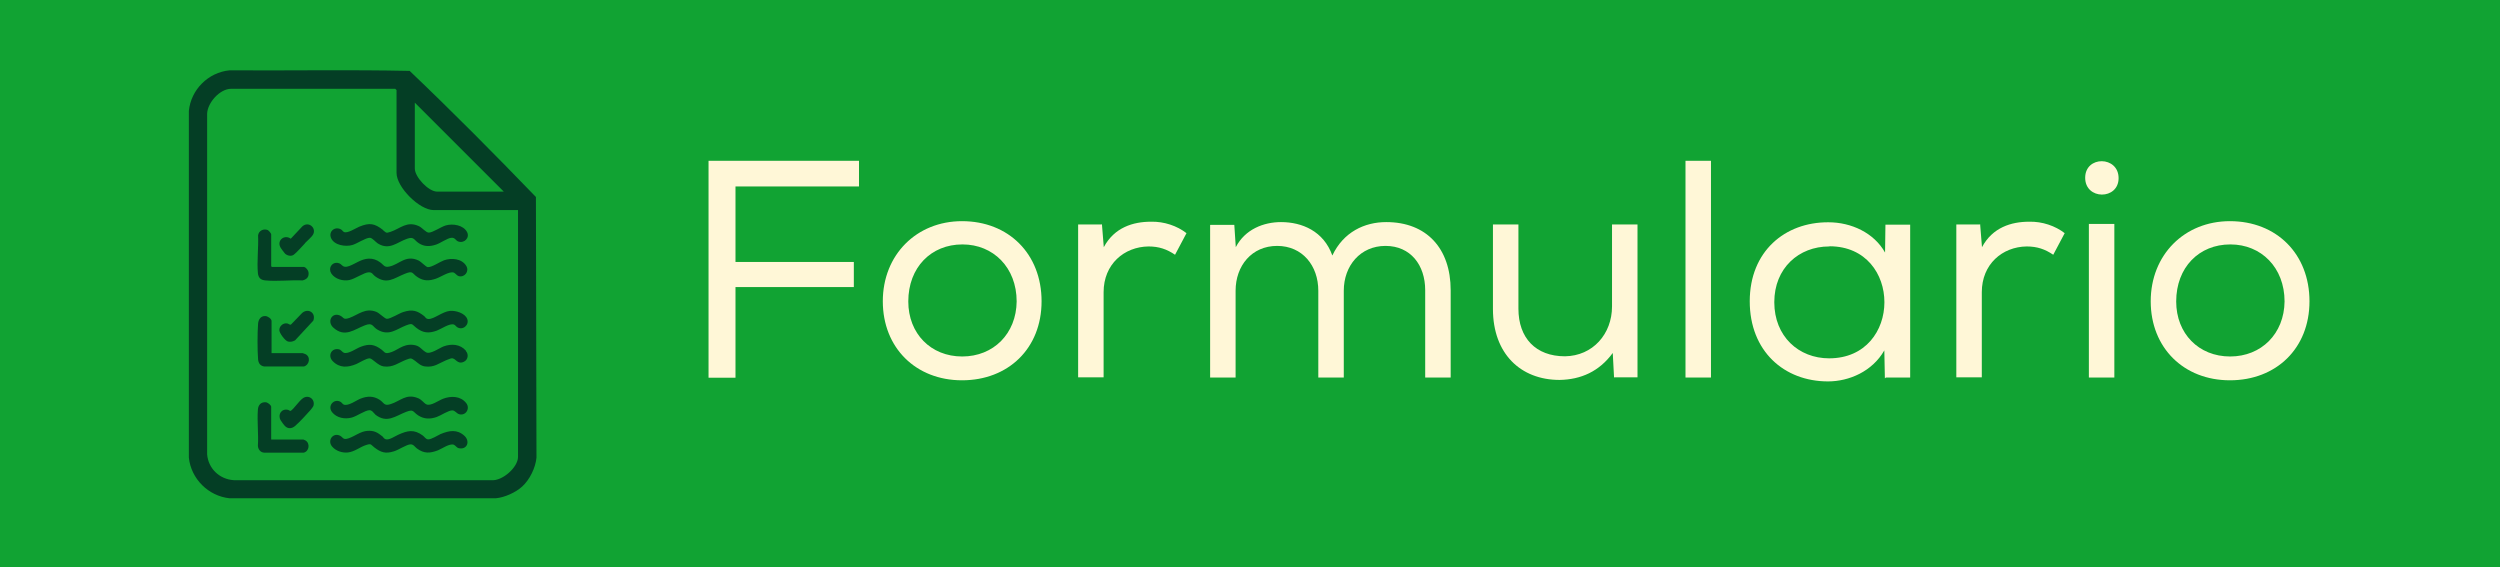 <?xml version="1.0" encoding="UTF-8"?>
<svg id="Capa_1" data-name="Capa 1" xmlns="http://www.w3.org/2000/svg" viewBox="0 0 135.42 30.72">
  <defs>
    <style>
      .cls-1 {
        fill: #043e25;
      }

      .cls-1, .cls-2, .cls-3 {
        stroke-width: 0px;
      }

      .cls-2 {
        fill: #11a333;
      }

      .cls-3 {
        fill: #fff7d7;
      }
    </style>
  </defs>
  <g>
    <rect class="cls-2" width="135.42" height="30.72"/>
    <g>
      <path class="cls-3" d="m46.53,8.71v1.39h-6.69v4.09h6.41v1.36h-6.41v4.91h-1.46v-11.75h8.15Z"/>
      <path class="cls-3" d="m52.11,11.98c2.53,0,4.31,1.78,4.31,4.34s-1.81,4.28-4.31,4.28-4.29-1.76-4.29-4.28,1.83-4.34,4.29-4.34Zm.02,1.26c-1.69,0-2.93,1.24-2.93,3.09,0,1.74,1.22,2.98,2.92,2.98s2.93-1.24,2.95-2.98c0-1.84-1.27-3.09-2.93-3.09Z"/>
      <path class="cls-3" d="m59.69,12.15l.1,1.24c.57-1.07,1.59-1.38,2.55-1.38.72-.02,1.43.23,1.93.62l-.62,1.17c-.44-.3-.87-.45-1.44-.45-1.32.02-2.43.96-2.43,2.48v4.61h-1.38v-8.28h1.27l.02-.02Z"/>
      <path class="cls-3" d="m65.59,12.18h1.27l.08,1.21c.5-.97,1.51-1.36,2.45-1.36,1.14,0,2.31.49,2.78,1.81.6-1.27,1.74-1.81,2.92-1.81,2.18,0,3.49,1.42,3.49,3.69v4.73h-1.38v-4.73c0-1.36-.79-2.4-2.15-2.4s-2.26,1.07-2.26,2.43v4.7h-1.38v-4.7c0-1.36-.86-2.43-2.23-2.43s-2.25,1.07-2.25,2.43v4.7h-1.38v-8.28l.02.02Z"/>
      <path class="cls-3" d="m87.43,20.45l-.07-1.33c-.74,1.01-1.73,1.44-2.88,1.46-2.11,0-3.61-1.42-3.61-3.84v-4.58h1.38v4.56c0,1.59.94,2.58,2.52,2.58,1.51-.02,2.55-1.21,2.55-2.7v-4.44h1.38v8.28h-1.27.02Z"/>
      <path class="cls-3" d="m92.68,20.45h-1.38v-11.74h1.38v11.74Z"/>
      <path class="cls-3" d="m102.1,20.49l-.03-1.51c-.65,1.14-1.91,1.68-3.05,1.68-2.38,0-4.24-1.64-4.24-4.34s1.9-4.29,4.26-4.28c1.24,0,2.47.57,3.07,1.64l.02-1.51h1.34v8.28h-1.32l-.03.03Zm-3.02-7.14c-1.64,0-2.97,1.17-2.97,3.02s1.32,3.04,2.97,3.04c3.99,0,3.99-6.07.02-6.07l-.02.02Z"/>
      <path class="cls-3" d="m107.26,12.15l.1,1.24c.57-1.07,1.59-1.38,2.55-1.38.72-.02,1.43.23,1.93.62l-.62,1.17c-.44-.3-.87-.45-1.44-.45-1.32.02-2.43.96-2.43,2.48v4.61h-1.38v-8.28h1.27l.02-.02Z"/>
      <path class="cls-3" d="m114.76,9.65c0,1.19-1.81,1.19-1.81-.02s1.81-1.19,1.81.02Zm-1.61,10.8h1.38v-8.32h-1.38v8.32Z"/>
      <path class="cls-3" d="m120.79,11.98c2.53,0,4.31,1.78,4.31,4.34s-1.81,4.28-4.31,4.28-4.29-1.76-4.29-4.28,1.83-4.34,4.29-4.34Zm.02,1.26c-1.69,0-2.93,1.24-2.93,3.09,0,1.74,1.22,2.98,2.92,2.98s2.93-1.24,2.95-2.98c0-1.84-1.27-3.09-2.93-3.09Z"/>
    </g>
  </g>
  <path class="cls-1" d="m28.28,26.36c-.35.32-.96.59-1.42.63h-14.43c-1.14-.12-2.08-1.05-2.2-2.2V6.01c.11-1.15,1.05-2.09,2.2-2.2,3.25.02,6.51-.04,9.76.03,2.32,2.21,4.61,4.52,6.84,6.83l.03,14.12c-.05.55-.37,1.2-.78,1.57Zm-.22-14.98h-4.57c-.77,0-2.01-1.24-2.01-2.01v-4.49s-.07-.07-.07-.07h-8.89c-.61,0-1.28.75-1.3,1.35v18.45c.06.77.67,1.35,1.44,1.4h13.96c.58.06,1.44-.69,1.44-1.26v-13.37Zm-.76-.99l-4.83-4.83v3.57c0,.46.74,1.25,1.21,1.25h3.62Z"/>
  <g>
    <path class="cls-1" d="m19.98,14.01c.22-.01.44.07.61.2.19.13.22.29.49.23.55-.11.89-.66,1.59-.33.15.07.4.35.5.36.21.02.66-.29.88-.37.4-.14.97-.1,1.21.31.17.29-.09.63-.41.55-.1-.03-.19-.16-.26-.19-.24-.1-.73.25-.99.33-.36.12-.64.13-.97-.08s-.23-.38-.7-.19c-.6.24-.97.61-1.62.13-.12-.09-.14-.21-.33-.21-.25,0-.73.35-1.06.42s-.77-.05-.97-.35c-.18-.27,0-.62.34-.58.28.04.22.32.63.17.35-.13.64-.38,1.05-.4Z"/>
    <path class="cls-1" d="m23,17.15c.07.06.08.13.22.13.3,0,.75-.4,1.15-.44.31-.03.82.12.94.44s-.24.64-.55.44c-.05-.03-.11-.12-.17-.14-.24-.08-.69.24-.93.33-.44.16-.75.13-1.12-.16-.23-.18-.18-.26-.53-.13-.53.2-.92.6-1.54.25-.31-.17-.26-.42-.7-.25-.58.22-1.09.69-1.71.13-.36-.32-.09-.83.33-.67.25.1.17.27.54.14.49-.18.86-.56,1.45-.33.18.07.46.38.58.38.2,0,.66-.3.89-.37.5-.16.76-.07,1.15.24Z"/>
    <path class="cls-1" d="m20.75,23.68s.07.09.13.11c.19.07.51-.16.69-.24.51-.23.85-.31,1.33.04.1.07.16.21.3.21.17,0,.5-.21.67-.29.46-.19.89-.27,1.29.1.32.3.14.76-.3.67-.12-.02-.18-.15-.28-.19-.23-.08-.63.21-.85.3-.44.17-.76.19-1.15-.1-.11-.08-.17-.22-.34-.22-.21,0-.66.31-.91.38-.45.14-.7.06-1.06-.22-.17-.13-.15-.22-.42-.13-.34.1-.63.37-1.01.41-.3.03-.64-.08-.84-.31-.28-.31,0-.75.37-.62.24.09.17.28.52.16.33-.11.63-.37,1-.4.39-.03.56.09.84.31Z"/>
    <path class="cls-1" d="m25.24,19.02c.16.18.11.48-.12.58-.36.16-.42-.21-.66-.19-.05,0-.25.09-.31.11-.4.17-.63.39-1.12.33-.24-.03-.37-.17-.54-.3-.23-.17-.23-.16-.5-.06-.43.17-.69.42-1.2.36-.32-.04-.62-.44-.77-.44-.18,0-.54.23-.72.31-.46.19-.9.23-1.28-.16-.28-.29-.07-.72.33-.64.12.02.18.15.28.19.25.08.67-.24.92-.33.46-.17.73-.13,1.12.16.16.12.16.23.41.17.44-.1.72-.49,1.29-.43.38.04.43.24.7.4.23.14.73-.23.97-.32.42-.15.89-.12,1.2.24Z"/>
    <path class="cls-1" d="m20.75,12.47c.18.14.15.17.4.09.54-.18.89-.61,1.54-.31.18.08.38.35.54.35.21,0,.67-.32.92-.39.38-.11.95-.02,1.15.36.16.31-.15.63-.48.51-.14-.05-.17-.22-.37-.2-.22.02-.59.29-.83.37-.33.11-.64.12-.94-.08-.26-.17-.25-.37-.62-.24-.54.18-.96.65-1.59.26-.13-.08-.3-.31-.44-.31-.23,0-.69.32-.94.39-.37.11-.99.02-1.16-.38-.15-.37.24-.66.56-.45.05.03.09.11.15.13.19.08.63-.21.82-.29.56-.23.83-.18,1.29.18Z"/>
    <path class="cls-1" d="m20.32,22.44c-.08-.06-.16-.23-.32-.22-.25.02-.68.33-.95.4-.37.1-.81.02-1.06-.29-.28-.35.12-.78.48-.55.05.04.1.12.16.14.26.08.67-.24.91-.33.36-.14.69-.15,1.03.07.24.16.23.35.59.23.54-.17.84-.59,1.49-.32.2.08.3.26.44.33.23.12.67-.21.91-.3.42-.16.94-.16,1.25.23.23.28,0,.7-.37.61-.15-.04-.23-.21-.38-.21-.22,0-.62.28-.85.36-.36.12-.67.12-1-.09-.3-.2-.23-.35-.65-.19-.58.22-1.04.65-1.68.14Z"/>
    <path class="cls-1" d="m14.7,23.81h1.74s.1.04.11.05c.26.16.2.59-.1.66h-2.14c-.2-.01-.33-.18-.34-.37.04-.64-.05-1.33,0-1.97.02-.25.17-.41.43-.39.1.01.29.15.29.25v1.77Z"/>
    <path class="cls-1" d="m16.49,14.47c.09.02.21.18.22.27.04.25-.08.39-.32.45-.65-.03-1.37.06-2.01,0-.25-.02-.38-.13-.41-.39-.06-.64.04-1.4.01-2.05.03-.25.29-.38.52-.29.05.02.19.18.19.23v1.73s.03.04.04.04h1.75Z"/>
    <path class="cls-1" d="m14.7,19.13h1.7s.12.04.14.05c.3.14.23.58-.07.67h-2.17c-.21-.04-.3-.18-.32-.38-.04-.5-.04-1.45,0-1.94.02-.22.14-.42.39-.41.12,0,.34.14.34.27v1.74Z"/>
    <path class="cls-1" d="m15.96,18.44c-.09.07-.25.09-.36.06-.16-.04-.47-.46-.47-.62,0-.22.21-.4.43-.36.07.01.13.09.2.06l.61-.63c.33-.28.76,0,.6.42l-1.01,1.09Z"/>
    <path class="cls-1" d="m16.52,13.18c-.14.15-.47.52-.61.62s-.35.05-.47-.06c-.04-.04-.24-.31-.26-.36-.18-.38.24-.69.57-.45l.63-.67c.36-.31.81.13.55.49-.08.11-.3.31-.41.42Z"/>
    <path class="cls-1" d="m16.82,22.21c-.22.25-.59.65-.83.86-.16.14-.37.18-.54.02-.05-.04-.22-.27-.25-.33-.17-.31.05-.64.4-.56.05.01.11.08.16.05.22-.18.43-.52.65-.68.3-.21.67.05.57.41-.02.06-.12.18-.16.23Z"/>
  </g>
</svg>